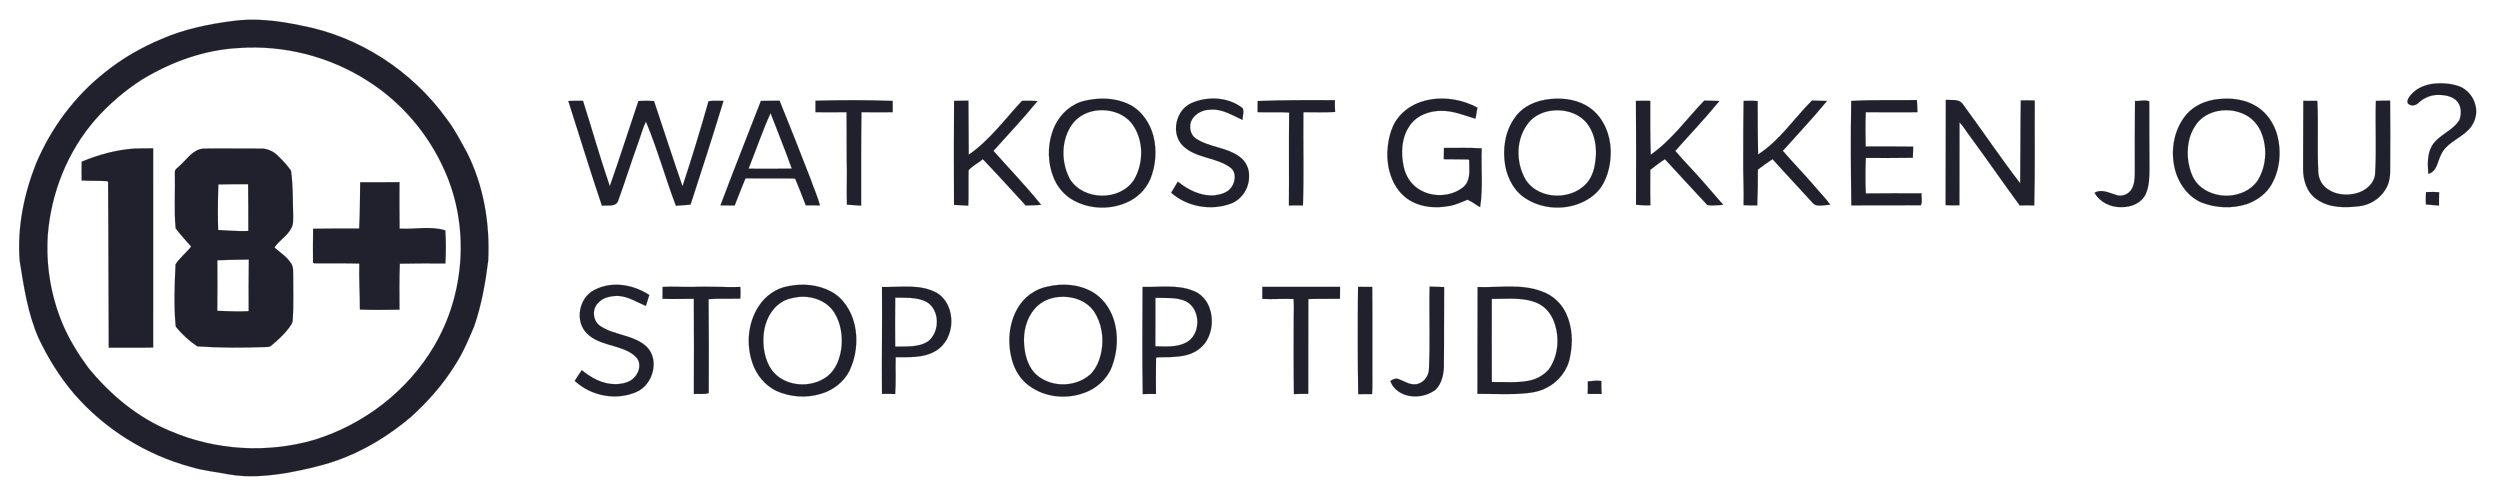 <?xml version="1.0" encoding="UTF-8" ?>
<!DOCTYPE svg PUBLIC "-//W3C//DTD SVG 1.1//EN" "http://www.w3.org/Graphics/SVG/1.1/DTD/svg11.dtd">
<svg width="1857pt" height="370pt" viewBox="0 0 1857 370" version="1.1" xmlns="http://www.w3.org/2000/svg">
<path fill="#20212c" stroke="#20212c" stroke-width="0.094" opacity="1.00" d=" M 172.46 15.65 C 189.42 13.24 206.59 15.39 223.23 18.89 C 266.55 26.84 306.07 52.58 331.73 88.26 C 337.71 95.92 342.03 104.65 346.76 113.08 C 359.28 137.84 364.00 166.04 362.63 193.61 C 360.58 210.11 357.63 226.60 352.22 242.35 C 347.98 252.39 343.74 262.50 337.72 271.63 C 328.93 285.78 317.78 298.32 305.48 309.50 C 288.74 323.72 269.64 335.43 248.78 342.51 C 237.48 346.40 225.77 348.88 214.04 351.11 C 199.54 353.53 184.63 354.96 170.04 352.37 C 160.68 350.47 151.09 349.74 141.94 346.86 C 108.54 337.91 77.94 318.85 55.25 292.75 C 44.49 280.27 35.78 266.15 28.72 251.29 C 20.66 233.03 17.72 213.11 14.60 193.55 C 12.74 169.08 17.75 144.48 26.68 121.75 C 37.77 95.36 55.33 71.57 77.85 53.82 C 90.59 43.53 104.91 35.28 120.00 28.98 C 136.62 21.72 154.55 17.98 172.46 15.65 M 177.47 35.65 C 152.09 36.91 127.46 45.80 105.83 58.88 C 92.82 67.16 81.01 77.28 70.81 88.83 C 50.25 112.42 38.10 142.88 35.53 173.99 C 33.93 196.87 37.76 220.15 46.77 241.25 C 51.70 252.69 58.30 263.32 65.70 273.32 C 82.07 293.34 102.57 310.49 126.71 320.25 C 160.03 334.55 198.24 336.90 233.07 326.84 C 269.95 315.62 302.67 290.57 322.32 257.32 C 345.49 218.37 348.90 168.12 330.27 126.70 C 318.29 99.50 298.18 75.86 273.00 60.01 C 244.87 41.95 210.80 33.29 177.47 35.65 Z" />
<path fill="#20212c" stroke="#20212c" stroke-width="0.094" opacity="1.00" d=" M 1788.97 73.02 C 1793.02 66.08 1801.16 62.61 1808.91 62.05 C 1815.43 61.57 1822.23 62.16 1828.30 64.76 C 1833.41 67.44 1837.43 72.38 1838.71 78.05 C 1840.77 85.24 1837.68 93.31 1831.97 97.95 C 1825.66 103.59 1816.69 106.85 1813.12 115.08 C 1810.54 120.06 1810.20 127.44 1803.76 129.14 C 1803.27 122.19 1802.82 114.68 1806.40 108.40 C 1811.35 100.03 1821.99 97.37 1826.91 88.98 C 1828.48 84.66 1828.33 79.33 1825.44 75.58 C 1822.20 71.67 1816.82 70.63 1812.01 70.50 C 1806.28 70.23 1800.56 72.44 1796.45 76.41 C 1794.66 78.20 1791.65 79.01 1789.44 77.53 C 1787.70 76.77 1788.15 74.32 1788.97 73.02 Z" />
<path fill="#20212c" stroke="#20212c" stroke-width="0.094" opacity="1.00" d=" M 813.43 73.56 C 822.91 72.55 832.88 73.97 841.19 78.85 C 849.10 83.80 854.40 92.19 856.76 101.11 C 859.41 111.74 858.53 123.21 854.31 133.33 C 850.90 141.08 844.38 147.27 836.61 150.54 C 823.27 156.33 807.04 155.26 794.84 147.27 C 789.22 143.47 784.91 137.86 782.48 131.56 C 778.39 121.33 778.09 109.66 781.30 99.16 C 783.99 90.11 790.08 81.90 798.56 77.53 C 803.11 75.02 808.32 74.18 813.43 73.56 M 812.35 82.44 C 806.03 83.65 800.12 87.14 796.33 92.40 C 788.01 104.20 788.04 120.73 794.84 133.22 C 804.99 149.27 832.20 149.50 842.43 133.42 C 849.69 120.88 849.66 103.84 840.92 92.02 C 834.41 83.49 822.59 80.43 812.35 82.44 Z" />
<path fill="#20212c" stroke="#20212c" stroke-width="0.094" opacity="1.00" d=" M 884.68 76.71 C 896.82 71.24 912.29 71.93 922.97 80.28 C 924.41 82.77 922.84 86.22 922.99 89.08 C 915.34 85.68 907.75 80.63 898.99 81.49 C 893.05 81.46 886.86 84.76 884.61 90.44 C 883.31 94.77 884.24 100.16 888.21 102.81 C 898.05 109.49 911.02 109.24 920.66 116.34 C 925.33 119.62 928.12 125.30 927.77 131.01 C 927.97 139.59 922.47 148.13 914.42 151.21 C 899.63 156.73 881.83 153.70 869.97 143.17 C 871.60 140.41 873.19 137.62 874.89 134.90 C 882.49 141.07 892.00 145.86 902.03 145.12 C 906.76 144.50 912.10 143.13 914.88 138.89 C 917.62 134.72 918.48 128.23 914.26 124.72 C 903.66 116.58 888.42 117.86 878.67 108.32 C 869.51 99.30 873.24 82.03 884.68 76.71 Z" />
<path fill="#20212c" stroke="#20212c" stroke-width="0.094" opacity="1.00" d=" M 1057.88 74.94 C 1071.06 71.38 1085.47 73.53 1097.44 79.96 C 1096.98 82.71 1096.50 85.46 1095.98 88.20 C 1087.79 85.75 1079.70 82.30 1071.01 82.33 C 1061.84 82.13 1051.89 85.83 1046.81 93.82 C 1040.98 102.47 1040.49 113.68 1042.62 123.61 C 1043.95 130.10 1047.53 136.20 1053.07 139.97 C 1061.66 145.90 1073.54 146.55 1082.77 141.71 C 1085.42 140.20 1088.21 138.49 1089.62 135.65 C 1092.33 130.54 1091.20 124.52 1091.34 118.98 L 1090.70 118.44 C 1084.61 118.34 1078.52 118.30 1072.44 118.27 C 1072.46 115.48 1072.48 112.69 1072.59 109.91 C 1081.93 109.92 1091.29 109.62 1100.62 110.19 C 1100.04 124.73 1101.70 139.44 1099.43 153.87 C 1096.23 152.16 1093.42 149.65 1090.04 148.37 C 1085.74 149.95 1081.62 152.10 1077.07 152.90 C 1065.73 155.18 1052.91 153.91 1043.70 146.36 C 1034.03 138.34 1030.21 125.22 1030.51 113.03 C 1030.90 105.94 1032.23 98.76 1035.38 92.35 C 1039.86 83.59 1048.48 77.46 1057.88 74.94 Z" />
<path fill="#20212c" stroke="#20212c" stroke-width="0.094" opacity="1.00" d=" M 1151.41 73.58 C 1162.01 72.44 1173.46 74.25 1182.07 80.93 C 1191.51 88.23 1196.16 100.33 1196.44 112.02 C 1196.54 120.77 1194.78 129.75 1190.33 137.36 C 1186.24 144.27 1179.28 149.00 1171.83 151.66 C 1159.77 155.91 1145.83 154.82 1134.76 148.32 C 1125.43 143.18 1119.82 133.10 1118.06 122.83 C 1115.99 110.67 1117.90 97.38 1125.32 87.28 C 1131.19 78.78 1141.38 74.51 1151.41 73.58 M 1151.33 82.36 C 1145.38 83.35 1139.65 86.13 1135.75 90.80 C 1125.82 102.55 1125.64 120.69 1133.36 133.63 C 1143.46 149.23 1169.49 149.08 1180.11 134.12 C 1184.02 128.56 1185.05 121.58 1185.50 114.96 C 1185.78 106.45 1183.81 97.44 1178.16 90.84 C 1171.61 83.42 1160.88 80.70 1151.33 82.36 Z" />
<path fill="#20212c" stroke="#20212c" stroke-width="0.094" opacity="1.00" d=" M 1647.43 73.65 C 1657.40 72.49 1668.04 73.79 1676.63 79.32 C 1684.27 84.24 1689.50 92.33 1691.71 101.07 C 1694.74 112.85 1693.48 125.90 1687.55 136.59 C 1683.58 143.83 1676.51 148.95 1668.82 151.64 C 1658.00 155.07 1645.99 154.60 1635.43 150.47 C 1626.65 146.85 1620.29 138.94 1616.94 130.24 C 1611.50 115.31 1613.70 97.36 1624.06 85.05 C 1629.92 78.25 1638.62 74.58 1647.43 73.65 M 1647.37 82.48 C 1640.82 83.71 1634.63 87.35 1630.92 92.96 C 1625.51 100.69 1624.23 110.60 1625.42 119.79 C 1626.51 126.01 1628.34 132.46 1632.87 137.11 C 1644.47 148.86 1666.71 148.13 1676.67 134.60 C 1683.35 124.19 1684.41 110.51 1679.92 99.03 C 1678.13 94.30 1674.94 90.12 1670.89 87.12 C 1664.12 82.41 1655.41 80.87 1647.37 82.48 Z" />
<path fill="#20212c" stroke="#20212c" stroke-width="0.094" opacity="1.00" d=" M 605.75 74.79 C 624.86 74.33 643.98 74.22 663.08 74.97 C 663.14 77.76 663.14 80.55 663.11 83.35 C 655.38 83.42 647.65 83.45 639.92 83.33 C 639.48 106.46 639.76 129.61 639.66 152.75 C 636.14 152.58 632.62 152.33 629.12 152.02 C 628.67 140.69 629.42 129.35 628.92 118.02 C 628.87 106.45 628.97 94.89 628.83 83.33 C 621.13 83.44 613.43 83.43 605.74 83.35 C 605.71 80.49 605.71 77.64 605.75 74.79 Z" />
<path fill="#20212c" stroke="#20212c" stroke-width="0.094" opacity="1.00" d=" M 934.19 75.05 C 953.30 74.27 972.43 74.33 991.55 74.44 C 991.48 77.35 991.52 80.26 991.72 83.16 C 983.88 83.66 976.01 83.33 968.17 83.34 C 967.94 106.43 968.59 129.54 967.83 152.62 C 964.35 152.48 960.88 152.55 957.42 152.66 C 957.61 129.64 957.30 106.62 957.58 83.60 C 949.77 83.09 941.94 83.63 934.13 83.30 C 934.20 80.55 934.21 77.80 934.19 75.05 Z" />
<path fill="#20212c" stroke="#20212c" stroke-width="0.094" opacity="1.00" d=" M 1375.09 74.97 C 1391.32 74.02 1407.59 74.56 1423.84 74.33 C 1424.08 77.33 1424.21 80.34 1424.30 83.36 C 1411.50 83.42 1398.70 83.45 1385.91 83.33 C 1385.51 91.80 1385.68 100.30 1385.82 108.78 C 1397.58 108.66 1409.34 108.89 1421.10 108.90 C 1421.10 111.67 1420.93 114.43 1420.82 117.20 C 1409.18 117.27 1397.54 117.47 1385.91 117.33 C 1385.57 126.10 1385.57 134.91 1385.91 143.69 C 1399.72 143.49 1413.55 143.61 1427.37 143.62 C 1427.01 146.49 1428.24 150.02 1426.72 152.48 C 1409.54 152.64 1392.34 152.40 1375.16 152.60 C 1374.83 126.73 1374.64 100.84 1375.09 74.97 Z" />
<path fill="#20212c" stroke="#20212c" stroke-width="0.094" opacity="1.00" d=" M 1445.35 74.16 C 1449.60 74.61 1454.85 73.20 1457.83 77.15 C 1472.25 96.69 1485.80 116.91 1500.60 136.17 C 1500.85 115.63 1500.67 95.09 1501.04 74.56 C 1504.48 74.48 1507.94 74.59 1511.41 74.62 C 1511.24 100.62 1511.69 126.63 1511.05 152.62 C 1507.44 152.50 1503.84 152.49 1500.25 152.60 C 1487.83 135.70 1475.94 118.41 1463.51 101.52 C 1460.79 98.01 1458.57 94.10 1455.53 90.85 C 1455.43 111.39 1455.59 131.93 1455.47 152.47 C 1452.03 152.56 1448.60 152.63 1445.19 152.32 C 1445.25 126.27 1445.23 100.21 1445.35 74.16 Z" />
<path fill="#20212c" stroke="#20212c" stroke-width="0.094" opacity="1.00" d=" M 422.14 75.03 C 425.77 74.80 429.40 74.86 433.04 74.90 C 439.81 95.99 445.76 117.35 452.96 138.30 C 460.35 117.33 467.10 96.12 474.21 75.05 C 478.07 74.77 481.94 74.78 485.80 75.06 C 492.87 96.15 499.66 117.34 506.97 138.34 C 513.91 117.44 520.29 96.33 526.32 75.14 C 530.01 74.75 533.71 74.82 537.41 74.93 C 529.59 100.72 521.28 126.36 512.95 151.99 C 509.32 152.29 505.69 152.62 502.05 152.82 C 494.20 132.17 488.37 110.77 479.82 90.38 C 477.26 95.36 476.00 100.87 474.01 106.09 C 468.84 120.41 464.29 134.95 459.11 149.26 C 457.22 154.06 451.08 152.16 447.12 152.83 C 438.38 127.03 430.49 100.95 422.14 75.03 Z" />
<path fill="#20212c" stroke="#20212c" stroke-width="0.094" opacity="1.00" d=" M 565.19 74.97 C 569.82 74.80 574.45 74.90 579.08 74.82 C 587.01 94.31 594.71 113.90 602.32 133.51 C 604.49 139.89 607.34 146.05 609.07 152.57 C 605.55 152.52 602.03 152.52 598.51 152.51 C 595.98 145.97 593.52 139.38 590.74 132.94 L 589.96 132.60 C 577.91 132.36 565.84 132.61 553.79 132.49 C 550.91 139.13 548.44 145.94 545.72 152.64 C 542.19 152.57 538.67 152.50 535.16 152.54 C 544.88 126.57 555.19 100.83 565.19 74.97 M 556.02 125.29 C 566.72 125.33 577.43 125.45 588.13 125.22 C 583.23 111.36 577.63 97.77 572.37 84.04 C 566.23 97.50 561.55 111.58 556.02 125.29 Z" />
<path fill="#20212c" stroke="#20212c" stroke-width="0.094" opacity="1.00" d=" M 708.68 74.93 C 712.23 74.87 715.78 74.76 719.34 74.74 C 719.41 88.13 719.43 101.53 719.58 114.92 C 735.15 104.16 746.37 88.60 759.14 74.90 C 762.98 74.85 766.82 74.79 770.66 75.06 C 760.26 87.82 748.93 99.80 737.93 112.05 C 749.75 125.39 762.18 138.22 773.33 152.14 C 769.53 152.52 765.71 152.50 761.91 152.64 C 751.36 141.12 740.87 129.55 730.07 118.26 C 726.60 121.05 722.50 123.12 719.48 126.41 C 719.21 135.18 719.63 143.97 719.24 152.75 C 715.71 152.54 712.18 152.39 708.65 152.17 C 708.55 126.42 708.52 100.68 708.68 74.93 Z" />
<path fill="#20212c" stroke="#20212c" stroke-width="0.094" opacity="1.00" d=" M 1215.18 74.95 C 1218.72 74.81 1222.27 74.80 1225.82 74.94 C 1225.75 88.26 1225.76 101.59 1226.15 114.90 C 1241.79 104.03 1252.85 88.26 1265.93 74.70 C 1269.65 74.88 1273.38 74.80 1277.12 75.04 C 1266.74 87.84 1255.31 99.74 1244.41 112.08 C 1251.06 119.91 1258.33 127.19 1265.07 134.94 C 1270.02 140.71 1275.07 146.38 1280.03 152.14 C 1276.09 152.29 1272.04 153.01 1268.16 152.27 C 1257.64 140.98 1247.13 129.64 1236.70 118.25 C 1232.89 120.60 1229.42 123.44 1225.85 126.12 C 1225.78 134.90 1225.69 143.69 1225.91 152.47 C 1222.34 152.65 1218.78 152.44 1215.24 152.11 C 1215.43 126.39 1215.26 100.67 1215.18 74.95 Z" />
<path fill="#20212c" stroke="#20212c" stroke-width="0.094" opacity="1.00" d=" M 1295.14 74.95 C 1298.62 74.80 1302.11 74.77 1305.60 75.09 C 1305.54 88.30 1305.69 101.52 1305.90 114.73 C 1321.97 104.40 1332.58 87.99 1345.91 74.68 C 1349.63 74.84 1353.36 74.84 1357.09 75.00 C 1346.59 87.73 1335.29 99.77 1324.27 112.05 C 1332.26 121.27 1340.82 129.98 1348.72 139.28 C 1352.27 143.60 1356.44 147.45 1359.46 152.19 C 1354.97 151.93 1348.93 154.55 1345.88 150.07 C 1336.19 139.41 1326.25 128.97 1316.65 118.22 C 1312.88 120.64 1309.30 123.32 1305.72 126.00 C 1305.74 134.86 1305.68 143.72 1305.30 152.57 C 1301.89 152.60 1298.50 152.55 1295.12 152.39 C 1295.43 140.93 1294.72 129.47 1294.88 118.01 C 1294.77 103.65 1295.02 89.30 1295.14 74.95 Z" />
<path fill="#20212c" stroke="#20212c" stroke-width="0.094" opacity="1.00" d=" M 1585.90 74.98 C 1589.34 75.27 1593.43 73.85 1596.49 75.34 C 1596.61 91.89 1596.41 108.44 1596.63 125.00 C 1596.56 131.36 1596.54 138.03 1593.92 143.96 C 1590.92 150.76 1583.08 154.00 1576.01 153.84 C 1568.07 154.21 1559.74 150.29 1555.85 143.20 C 1561.22 140.06 1566.88 143.43 1572.17 144.89 C 1576.11 146.18 1580.71 144.48 1583.00 141.06 C 1585.59 137.27 1585.67 132.47 1585.75 128.05 C 1585.74 110.36 1585.68 92.67 1585.90 74.98 Z" />
<path fill="#20212c" stroke="#20212c" stroke-width="0.094" opacity="1.00" d=" M 1710.90 74.89 C 1714.36 74.85 1717.84 74.86 1721.32 74.92 C 1722.20 92.29 1721.16 109.69 1721.98 127.06 C 1721.99 132.44 1724.71 137.84 1729.34 140.69 C 1735.47 144.82 1743.46 145.40 1750.49 143.51 C 1756.93 141.74 1763.08 136.89 1764.17 129.97 C 1765.40 111.65 1764.20 93.27 1764.81 74.94 C 1768.32 74.83 1771.83 74.70 1775.36 74.72 C 1775.53 91.14 1775.62 107.57 1775.41 124.00 C 1775.55 129.76 1775.18 135.93 1771.84 140.84 C 1767.72 147.72 1760.30 152.25 1752.39 153.19 C 1741.82 154.44 1730.02 154.58 1720.99 148.09 C 1713.41 143.15 1710.63 133.61 1710.74 124.99 C 1710.87 108.29 1710.77 91.59 1710.90 74.89 Z" />
<path fill="#20212c" stroke="#20212c" stroke-width="0.094" opacity="1.00" d=" M 60.68 120.10 C 73.17 114.88 86.41 111.27 99.95 110.35 C 104.55 110.20 109.16 110.24 113.77 110.17 C 113.68 159.49 113.86 208.82 113.76 258.15 C 102.77 258.38 91.77 258.21 80.77 258.23 C 80.52 217.20 80.62 176.16 80.29 135.13 L 79.71 134.54 C 73.36 134.22 67.00 134.39 60.65 134.07 C 60.59 129.41 60.56 124.76 60.68 120.10 Z" />
<path fill="#20212c" stroke="#20212c" stroke-width="0.094" opacity="1.00" d=" M 133.78 122.79 C 139.05 118.14 143.38 110.95 151.06 110.38 C 165.05 110.13 179.05 110.44 193.04 110.36 C 197.74 110.11 202.40 111.93 205.82 115.14 C 209.59 118.69 213.18 122.50 216.15 126.75 C 217.66 137.41 217.46 148.25 217.72 159.00 C 217.66 162.70 218.23 166.76 216.06 170.03 C 213.07 175.55 207.27 178.66 203.85 183.83 C 208.17 187.60 213.22 190.82 216.33 195.77 C 218.12 198.50 217.64 201.88 217.77 204.96 C 217.72 215.91 218.21 226.87 217.43 237.79 C 217.36 240.05 215.87 241.85 214.63 243.60 C 210.95 248.53 206.34 252.69 201.62 256.58 C 200.67 257.53 199.34 257.75 198.06 257.74 C 180.90 258.39 163.68 258.44 146.56 257.28 C 140.50 253.23 135.02 248.25 130.52 242.51 C 129.06 227.19 129.69 211.70 130.41 196.34 C 133.57 191.41 138.37 187.75 141.99 183.16 C 138.10 178.68 134.00 174.34 130.46 169.58 C 129.19 155.75 130.27 141.85 129.91 127.99 C 129.68 125.51 132.44 124.47 133.78 122.79 M 162.19 137.01 C 161.79 148.28 161.74 159.57 162.01 170.85 C 169.49 171.27 176.97 171.89 184.46 171.59 C 184.46 159.99 184.45 148.40 184.30 136.80 C 176.93 136.84 169.56 136.79 162.19 137.01 M 161.44 193.32 C 161.49 205.84 161.56 218.37 161.39 230.89 C 169.16 231.09 176.95 231.63 184.71 231.12 C 184.56 218.34 184.71 205.57 184.83 192.79 C 177.03 192.78 169.24 193.09 161.44 193.32 Z" />
<path fill="#20212c" stroke="#20212c" stroke-width="0.094" opacity="1.00" d=" M 267.54 135.37 C 277.27 135.36 287.00 135.45 296.73 135.31 C 296.76 146.81 296.59 158.32 296.81 169.81 C 308.12 170.50 319.69 167.69 330.76 171.11 C 331.36 179.29 331.25 187.52 330.85 195.71 C 319.56 195.55 308.27 195.71 296.98 195.86 C 296.51 207.24 296.72 218.64 296.75 230.02 C 286.96 230.16 277.14 230.31 267.35 229.93 C 267.35 218.54 266.57 207.17 266.90 195.77 C 255.68 195.49 244.44 195.70 233.22 195.58 L 232.51 195.07 C 232.47 186.68 232.44 178.29 232.57 169.90 C 243.97 169.83 255.38 169.61 266.79 169.76 C 267.40 158.31 267.40 146.83 267.54 135.37 Z" />
<path fill="#20212c" stroke="#20212c" stroke-width="0.094" opacity="1.00" d=" M 1802.05 142.71 C 1805.28 142.55 1808.53 142.52 1811.78 142.77 C 1811.67 146.08 1811.68 149.39 1811.71 152.70 C 1808.46 152.40 1805.20 152.21 1801.97 151.87 C 1801.83 148.82 1801.85 145.76 1802.05 142.71 Z" />
<path fill="#20212c" stroke="#20212c" stroke-width="0.094" opacity="1.00" d=" M 441.41 215.44 C 454.31 208.50 470.43 211.28 482.28 219.14 C 481.51 221.86 480.64 224.55 479.77 227.23 C 472.99 224.47 466.60 220.12 459.04 219.80 C 453.72 219.83 447.74 220.86 444.15 225.20 C 439.50 229.86 440.38 238.50 445.85 242.14 C 456.44 249.27 470.87 248.60 480.41 257.61 C 490.16 267.34 485.02 285.59 473.03 291.02 C 457.85 297.84 438.98 294.21 426.90 282.91 C 428.53 280.17 430.32 277.53 432.17 274.94 C 439.18 280.72 447.70 285.42 457.02 285.34 C 462.28 285.27 468.29 284.11 471.72 279.73 C 474.46 276.52 475.91 271.77 474.15 267.75 C 473.21 265.51 471.23 263.99 469.32 262.63 C 459.08 255.90 445.17 256.68 436.13 247.86 C 426.72 238.83 429.90 221.21 441.41 215.44 Z" />
<path fill="#20212c" stroke="#20212c" stroke-width="0.094" opacity="1.00" d=" M 585.38 212.61 C 595.83 210.41 607.17 211.32 616.73 216.25 C 626.33 221.07 632.46 231.00 634.81 241.23 C 637.44 252.77 635.94 265.18 630.79 275.81 C 626.58 283.81 618.92 289.77 610.30 292.34 C 599.32 295.90 587.05 295.05 576.55 290.31 C 568.06 286.15 561.71 278.26 558.80 269.34 C 554.19 255.66 555.57 239.79 563.48 227.58 C 568.38 219.90 576.33 214.15 585.38 212.61 M 593.44 220.53 C 588.96 221.15 584.32 221.98 580.48 224.54 C 572.45 229.53 568.20 238.91 567.24 248.05 C 566.44 257.24 567.82 267.09 573.22 274.79 C 582.51 287.43 602.47 288.85 614.54 279.52 C 620.89 274.61 623.78 266.70 624.93 259.02 C 626.10 249.87 624.66 240.14 619.75 232.23 C 614.31 223.49 603.37 219.61 593.44 220.53 Z" />
<path fill="#20212c" stroke="#20212c" stroke-width="0.094" opacity="1.00" d=" M 778.42 212.81 C 789.36 210.29 801.41 211.15 811.27 216.78 C 818.89 221.06 824.30 228.60 827.09 236.77 C 831.01 248.46 830.17 261.46 825.72 272.88 C 822.00 282.10 813.73 289.19 804.33 292.17 C 791.19 296.69 775.72 294.93 764.47 286.58 C 758.05 282.00 753.74 274.91 751.72 267.36 C 748.19 254.69 749.27 240.43 755.91 228.94 C 760.63 220.64 769.01 214.56 778.42 212.81 M 786.45 220.57 C 781.02 221.08 775.66 222.98 771.47 226.54 C 763.83 232.95 760.45 243.24 760.59 252.99 C 760.73 261.35 762.60 270.29 768.22 276.77 C 778.85 288.08 798.61 288.36 809.99 277.99 C 814.51 273.44 816.98 267.29 818.13 261.07 C 820.07 250.97 818.37 240.01 812.67 231.37 C 806.95 223.07 796.18 219.60 786.45 220.57 Z" />
<path fill="#20212c" stroke="#20212c" stroke-width="0.094" opacity="1.00" d=" M 492.18 213.13 C 499.78 212.61 507.39 213.33 515.00 213.11 C 526.64 212.59 538.28 213.52 549.93 213.19 C 550.12 216.06 550.11 218.93 549.92 221.80 C 542.06 222.06 534.19 221.62 526.34 222.19 C 526.58 245.44 526.53 268.69 526.44 291.93 C 523.08 293.28 519.03 292.25 515.41 292.67 C 515.50 269.09 515.55 245.50 515.39 221.92 C 507.64 221.99 499.89 222.25 492.14 221.94 C 492.20 219.00 492.21 216.06 492.18 213.13 Z" />
<path fill="#20212c" stroke="#20212c" stroke-width="0.094" opacity="1.00" d=" M 655.15 213.16 C 668.82 213.52 683.70 210.64 696.19 217.73 C 710.84 227.16 709.89 252.22 694.80 260.79 C 685.90 266.05 675.22 265.23 665.30 265.34 C 665.08 274.46 665.60 283.59 664.95 292.70 C 661.68 292.54 658.41 292.48 655.15 292.60 C 654.92 266.12 655.36 239.64 655.15 213.16 M 664.97 221.09 C 664.80 233.22 664.87 245.35 664.93 257.48 C 673.16 257.17 682.31 258.28 689.52 253.45 C 698.37 246.40 698.22 229.82 687.95 224.09 C 680.84 220.56 672.66 221.27 664.97 221.09 Z" />
<path fill="#20212c" stroke="#20212c" stroke-width="0.094" opacity="1.00" d=" M 848.69 213.15 C 861.14 213.43 874.21 211.21 886.13 215.92 C 891.92 217.95 896.45 222.95 898.41 228.71 C 901.35 236.66 900.54 245.94 896.19 253.23 C 892.70 258.89 886.65 262.68 880.20 264.01 C 873.32 265.53 866.24 265.26 859.26 265.44 L 858.70 266.07 C 858.51 274.93 858.64 283.79 858.66 292.65 C 855.37 292.60 852.10 292.60 848.83 292.72 C 848.35 266.21 848.61 239.67 848.69 213.15 M 858.26 221.24 C 858.18 233.23 858.31 245.22 858.19 257.21 C 865.70 257.36 873.74 258.09 880.70 254.65 C 892.16 249.00 892.33 229.88 881.08 223.91 C 873.98 220.53 865.87 221.50 858.26 221.24 Z" />
<path fill="#20212c" stroke="#20212c" stroke-width="0.094" opacity="1.00" d=" M 937.64 213.07 C 956.89 213.06 976.12 213.06 995.38 213.07 C 995.42 216.02 995.41 218.97 995.33 221.92 C 987.49 222.11 979.67 221.85 971.85 222.12 C 971.72 245.61 971.86 269.09 971.77 292.57 C 968.22 292.48 964.67 292.59 961.13 292.72 C 960.83 273.48 960.90 254.24 960.98 235.00 C 961.19 230.70 961.17 226.38 960.88 222.09 C 953.14 221.73 945.39 222.43 937.65 222.00 C 937.58 219.02 937.58 216.04 937.64 213.07 Z" />
<path fill="#20212c" stroke="#20212c" stroke-width="0.094" opacity="1.00" d=" M 1008.76 213.08 C 1012.27 213.09 1015.78 213.16 1019.30 213.15 C 1019.52 233.43 1019.34 253.72 1019.40 274.00 C 1019.28 280.23 1019.67 286.48 1019.18 292.70 C 1015.74 292.65 1012.30 292.71 1008.88 292.76 C 1008.49 266.20 1008.48 239.63 1008.76 213.08 Z" />
<path fill="#20212c" stroke="#20212c" stroke-width="0.094" opacity="1.00" d=" M 1061.91 212.86 C 1065.50 212.96 1069.09 213.22 1072.69 213.25 C 1072.50 233.17 1072.75 253.09 1072.50 273.00 C 1072.16 278.85 1070.73 285.19 1066.40 289.41 C 1057.58 296.24 1042.88 296.61 1035.34 287.65 C 1034.11 286.34 1033.48 284.62 1032.73 283.03 C 1034.57 281.58 1037.01 280.67 1039.29 281.73 C 1043.11 283.20 1046.74 285.69 1051.02 285.47 C 1056.58 285.29 1060.99 280.14 1061.40 274.78 C 1062.41 254.15 1061.43 233.50 1061.91 212.86 Z" />
<path fill="#20212c" stroke="#20212c" stroke-width="0.094" opacity="1.00" d=" M 1097.55 213.22 C 1113.52 213.75 1130.23 210.60 1145.54 216.54 C 1153.30 219.34 1159.80 225.28 1163.27 232.76 C 1167.98 242.82 1168.50 254.45 1166.18 265.20 C 1164.48 274.97 1157.69 283.56 1148.90 287.99 C 1141.94 291.82 1133.79 292.17 1126.05 292.63 C 1116.51 292.88 1106.97 292.54 1097.44 292.54 C 1097.58 266.10 1097.36 239.66 1097.55 213.22 M 1108.10 222.02 C 1108.08 242.60 1108.04 263.18 1108.12 283.76 C 1117.33 283.60 1126.68 284.62 1135.79 282.75 C 1141.41 281.68 1146.63 278.71 1150.42 274.42 C 1157.12 265.05 1158.44 252.55 1155.23 241.64 C 1153.27 234.60 1148.71 228.06 1141.85 225.10 C 1131.23 220.52 1119.34 222.17 1108.10 222.02 Z" />
<path fill="#20212c" stroke="#20212c" stroke-width="0.094" opacity="1.00" d=" M 1179.43 283.32 C 1182.76 283.00 1186.13 282.47 1189.49 282.98 C 1189.38 286.20 1189.52 289.43 1189.68 292.65 C 1186.22 292.63 1182.78 292.58 1179.34 292.58 C 1179.46 289.49 1179.50 286.41 1179.43 283.32 Z" />
</svg>
